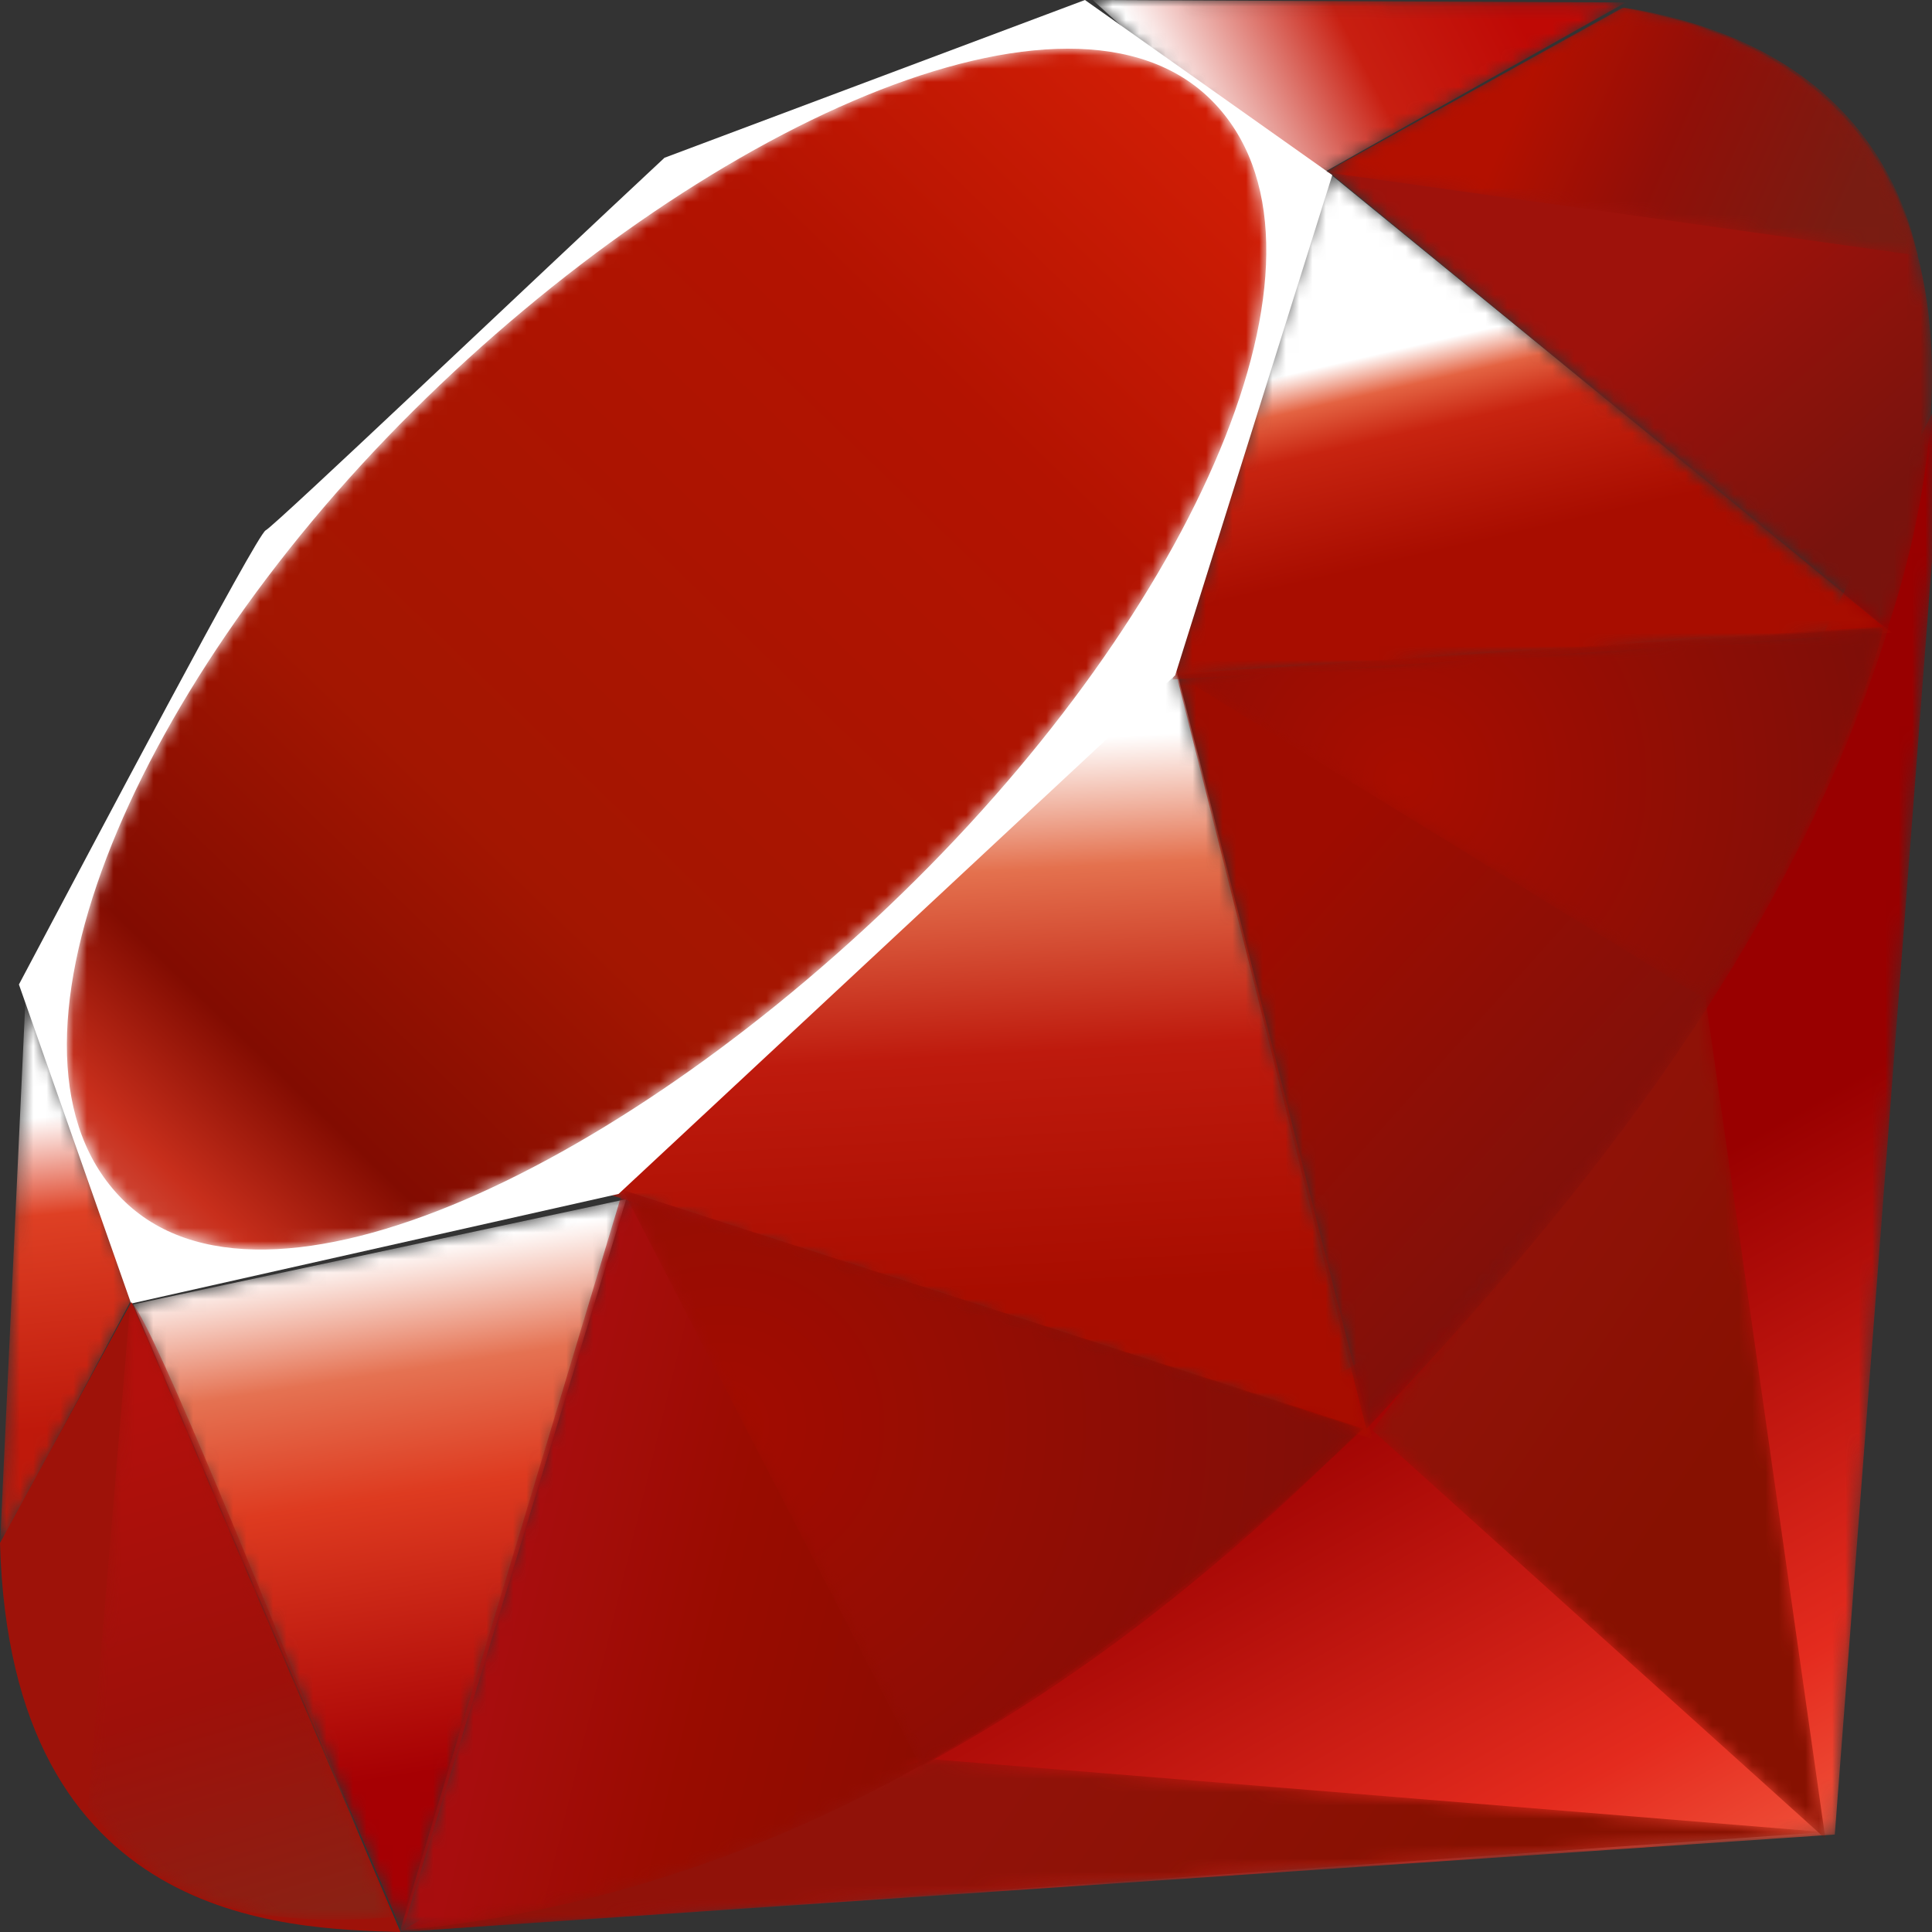 <?xml version="1.0" encoding="UTF-8"?>
<svg width="145px" height="145px" viewBox="0 0 145 145" version="1.1" xmlns="http://www.w3.org/2000/svg" xmlns:xlink="http://www.w3.org/1999/xlink">
    <rect x="0" y="0" width="145" height="145" fill="#333333" stroke="none"/>
    <title>Logo Ruby</title>
    <defs>
        <path d="M0,116 C0,116 107.705,108.685 107.705,108.685 C107.705,108.685 116,0 116,0 C116,0 83.182,66.57 83.182,66.57 C83.182,66.57 0,116 0,116 L0,116 Z" id="path-1"></path>
        <linearGradient x1="84.748%" y1="111.397%" x2="58.251%" y2="64.578%" id="linearGradient-3">
            <stop stop-color="#FB7655" offset="0%"></stop>
            <stop stop-color="#E42B1E" offset="41%"></stop>
            <stop stop-color="#E42B1E" offset="41%"></stop>
            <stop stop-color="#990000" offset="99.001%"></stop>
            <stop stop-color="#990000" offset="100%"></stop>
        </linearGradient>
        <path d="M0,33.352 C0,33.352 34,64 34,64 C34,64 24.869,0 24.869,0 C24.869,0 0,33.352 0,33.352 L0,33.352 Z" id="path-4"></path>
        <linearGradient x1="68.81%" y1="60.889%" x2="36.379%" y2="19.285%" id="linearGradient-6">
            <stop stop-color="#871101" offset="0%"></stop>
            <stop stop-color="#911209" offset="99.001%"></stop>
            <stop stop-color="#911209" offset="99.001%"></stop>
            <stop stop-color="#911209" offset="100%"></stop>
        </linearGradient>
        <path d="M0,13 C0,13 107,5.507 107,5.507 C107,5.507 39.587,0 39.587,0 C39.587,0 0,13 0,13 Z" id="path-7"></path>
        <linearGradient x1="75.773%" y1="52.499%" x2="38.975%" y2="49.377%" id="linearGradient-9">
            <stop stop-color="#871101" offset="0%"></stop>
            <stop stop-color="#911209" offset="99.001%"></stop>
            <stop stop-color="#911209" offset="99.001%"></stop>
            <stop stop-color="#911209" offset="100%"></stop>
        </linearGradient>
        <path d="M0,7.899 C0,7.899 20.186,55 20.186,55 C20.186,55 37,0 37,0 C37,0 0,7.899 0,7.899 L0,7.899 Z" id="path-10"></path>
        <linearGradient x1="50.006%" y1="7.236%" x2="57.46%" y2="79.139%" id="linearGradient-12">
            <stop stop-color="#FFFFFF" offset="0%"></stop>
            <stop stop-color="#E57252" offset="23%"></stop>
            <stop stop-color="#E57252" offset="23%"></stop>
            <stop stop-color="#DE3B20" offset="46.001%"></stop>
            <stop stop-color="#A60003" offset="99.001%"></stop>
            <stop stop-color="#A60003" offset="100%"></stop>
        </linearGradient>
        <path d="M0,42.461 C0,42.461 61,62 61,62 C61,62 45.204,0 45.204,0 C45.204,0 0,42.461 0,42.461 Z" id="path-13"></path>
        <linearGradient x1="46.296%" y1="16.342%" x2="49.935%" y2="83.045%" id="linearGradient-15">
            <stop stop-color="#FFFFFF" offset="0%"></stop>
            <stop stop-color="#E4714E" offset="23%"></stop>
            <stop stop-color="#E4714E" offset="23%"></stop>
            <stop stop-color="#BE1A0D" offset="56%"></stop>
            <stop stop-color="#A80D00" offset="99.001%"></stop>
            <stop stop-color="#A80D00" offset="100%"></stop>
        </linearGradient>
        <path d="M0,38 C0,38 54,34.474 54,34.474 C54,34.474 11.762,0 11.762,0 C11.762,0 0,38 0,38 L0,38 Z" id="path-16"></path>
        <linearGradient x1="36.967%" y1="32.964%" x2="49.53%" y2="71.037%" id="linearGradient-18">
            <stop stop-color="#FFFFFF" offset="0%"></stop>
            <stop stop-color="#E46342" offset="17.999%"></stop>
            <stop stop-color="#E46342" offset="17.999%"></stop>
            <stop stop-color="#C82410" offset="39.999%"></stop>
            <stop stop-color="#A80D00" offset="99.001%"></stop>
            <stop stop-color="#A80D00" offset="100%"></stop>
        </linearGradient>
        <path d="M0,0 C0,0 40,0.185 40,0.185 C40,0.185 15.474,14 15.474,14 C15.474,14 0,0 0,0 Z" id="path-19"></path>
        <linearGradient x1="13.609%" y1="51.023%" x2="85.766%" y2="38.152%" id="linearGradient-21">
            <stop stop-color="#FFFFFF" offset="0%"></stop>
            <stop stop-color="#C81F11" offset="53.999%"></stop>
            <stop stop-color="#C81F11" offset="53.999%"></stop>
            <stop stop-color="#BF0905" offset="99.001%"></stop>
            <stop stop-color="#BF0905" offset="100%"></stop>
        </linearGradient>
        <path d="M1.911,0 C1.911,0 0,41 0,41 C0,41 10,22.29 10,22.29 C10,22.29 1.911,0 1.911,0 Z" id="path-22"></path>
        <linearGradient x1="48.669%" y1="21.135%" x2="50.045%" y2="79.06%" id="linearGradient-24">
            <stop stop-color="#FFFFFF" offset="0%"></stop>
            <stop stop-color="#DE4024" offset="31%"></stop>
            <stop stop-color="#DE4024" offset="31%"></stop>
            <stop stop-color="#BF190B" offset="99.001%"></stop>
            <stop stop-color="#BF190B" offset="100%"></stop>
        </linearGradient>
        <path d="M25.968,27.215 C47.517,5.794 75.296,-6.862 85.957,3.922 C96.61,14.707 85.313,40.914 63.764,62.328 C42.216,83.741 14.78,97.095 4.127,86.311 C-6.534,75.534 4.42,48.629 25.968,27.215 Z" id="path-25"></path>
        <linearGradient x1="-20.504%" y1="122.286%" x2="104.113%" y2="-6.341%" id="linearGradient-27">
            <stop stop-color="#BD0012" offset="0%"></stop>
            <stop stop-color="#FFFFFF" offset="7.001%"></stop>
            <stop stop-color="#FFFFFF" offset="7.001%"></stop>
            <stop stop-color="#C82F1C" offset="27%"></stop>
            <stop stop-color="#C82F1C" offset="27%"></stop>
            <stop stop-color="#820C01" offset="33%"></stop>
            <stop stop-color="#A31601" offset="46.001%"></stop>
            <stop stop-color="#B31301" offset="72%"></stop>
            <stop stop-color="#E82609" offset="99.001%"></stop>
            <stop stop-color="#E82609" offset="100%"></stop>
        </linearGradient>
        <path d="M0,55.586 C0,55.586 16.738,0 16.738,0 C16.738,0 72.326,17.905 72.326,17.905 C52.227,36.8 29.873,52.774 0,55.586 Z" id="path-28"></path>
        <linearGradient x1="58.794%" y1="58.981%" x2="11.969%" y2="50.076%" id="linearGradient-30">
            <stop stop-color="#8C0C01" offset="0%"></stop>
            <stop stop-color="#990C00" offset="53.999%"></stop>
            <stop stop-color="#990C00" offset="53.999%"></stop>
            <stop stop-color="#A80D0E" offset="99.001%"></stop>
            <stop stop-color="#A80D0E" offset="100%"></stop>
        </linearGradient>
        <path d="M0,3.59 C0,3.59 14.27,60.262 14.27,60.262 C31.06,42.563 46.128,23.535 53.509,0 C53.509,0 0,3.59 0,3.59 Z" id="path-31"></path>
        <linearGradient x1="73.115%" y1="62.753%" x2="28.781%" y2="17.886%" id="linearGradient-33">
            <stop stop-color="#7E110B" offset="0%"></stop>
            <stop stop-color="#9E0C00" offset="99.001%"></stop>
            <stop stop-color="#9E0C00" offset="99.001%"></stop>
            <stop stop-color="#9E0C00" offset="100%"></stop>
        </linearGradient>
        <path d="M41.999,46.674 C47.71,29.394 49.028,4.603 22.098,-1.50838539e-15 C22.098,-1.50838539e-15 0,12.237 0,12.237 C0,12.237 41.999,46.674 41.999,46.674 Z" id="path-34"></path>
        <linearGradient x1="90.503%" y1="74.121%" x2="59.293%" y2="39.702%" id="linearGradient-36">
            <stop stop-color="#79130D" offset="0%"></stop>
            <stop stop-color="#9E120B" offset="99.001%"></stop>
            <stop stop-color="#9E120B" offset="99.001%"></stop>
            <stop stop-color="#9E120B" offset="100%"></stop>
        </linearGradient>
        <path d="M0,3.546 C12.901,11.496 38.901,27.463 39.429,27.756 C40.249,28.219 50.638,10.189 52.996,0 C52.996,0 0,3.546 0,3.546 L0,3.546 Z" id="path-37"></path>
        <radialGradient cx="31.997%" cy="40.215%" fx="31.997%" fy="40.215%" r="132.804%" gradientTransform="translate(0.32,0.402),scale(0.524,1),translate(-0.32,-0.402)" id="radialGradient-39">
            <stop stop-color="#A80D00" offset="0%"></stop>
            <stop stop-color="#7E0E08" offset="99.001%"></stop>
            <stop stop-color="#7E0E08" offset="99.001%"></stop>
            <stop stop-color="#7E0E08" offset="100%"></stop>
        </radialGradient>
        <path d="M0,0 C0,0 22.376,43.283 22.376,43.283 C35.607,36.088 45.967,27.323 55.457,17.934 C55.457,17.934 0,0 0,0 Z" id="path-40"></path>
        <radialGradient cx="13.547%" cy="40.858%" fx="13.547%" fy="40.858%" r="113.251%" gradientTransform="translate(0.135,0.409),scale(0.78,1),translate(-0.135,-0.409)" id="radialGradient-42">
            <stop stop-color="#A30C00" offset="0%"></stop>
            <stop stop-color="#800E08" offset="99.001%"></stop>
            <stop stop-color="#800E08" offset="99.001%"></stop>
            <stop stop-color="#800E08" offset="100%"></stop>
        </radialGradient>
        <path d="M3.17,0.009 C3.17,0.009 0,37.86 0,37.86 C5.982,46.053 14.212,46.764 22.844,46.126 C16.599,30.541 4.122,-0.622 3.17,0.009 Z" id="path-43"></path>
        <linearGradient x1="51.6%" y1="101.721%" x2="38.586%" y2="11.993%" id="linearGradient-45">
            <stop stop-color="#8B2114" offset="0%"></stop>
            <stop stop-color="#9E100A" offset="42.999%"></stop>
            <stop stop-color="#9E100A" offset="42.999%"></stop>
            <stop stop-color="#B3100C" offset="99.001%"></stop>
            <stop stop-color="#B3100C" offset="100%"></stop>
        </linearGradient>
        <path d="M0,12.362 C0,12.362 44.452,18.617 44.452,18.617 C42.079,8.538 34.794,2.033 22.376,0 C22.376,0 0,12.362 0,12.362 L0,12.362 Z" id="path-46"></path>
        <linearGradient x1="30.872%" y1="47.474%" x2="92.477%" y2="58.893%" id="linearGradient-48">
            <stop stop-color="#B31000" offset="0%"></stop>
            <stop stop-color="#910F08" offset="44%"></stop>
            <stop stop-color="#910F08" offset="44%"></stop>
            <stop stop-color="#791C12" offset="99.001%"></stop>
            <stop stop-color="#791C12" offset="100%"></stop>
        </linearGradient>
    </defs>
    <g id="Logo-Ruby" stroke="none" stroke-width="1" fill="none" fill-rule="evenodd">
        <g id="ruby-lang-icon">
            <g id="g3051-Clipped" transform="translate(30, 29)">
                <mask id="mask-2" fill="white">
                    <use xlink:href="#path-1"></use>
                </mask>
                <g id="path3055"></g>
                <g id="g3051" mask="url(#mask-2)" fill="url(#linearGradient-3)">
                    <g id="g3059">
                        <path d="M0,116 C0,116 107.705,108.685 107.705,108.685 C107.705,108.685 116,0 116,0 C116,0 83.182,66.57 83.182,66.57 C83.182,66.57 0,116 0,116 L0,116 Z" id="path3073"></path>
                    </g>
                </g>
            </g>
            <g id="g3077-Clipped" transform="translate(103, 74)">
                <mask id="mask-5" fill="white">
                    <use xlink:href="#path-4"></use>
                </mask>
                <g id="path3081"></g>
                <g id="g3077" mask="url(#mask-5)" fill="url(#linearGradient-6)">
                    <g id="g3085">
                        <path d="M0,33.352 C0,33.352 34,64 34,64 C34,64 24.869,0 24.869,0 C24.869,0 0,33.352 0,33.352 L0,33.352 Z" id="path3097"></path>
                    </g>
                </g>
            </g>
            <g id="g3101-Clipped" transform="translate(30, 132)">
                <mask id="mask-8" fill="white">
                    <use xlink:href="#path-7"></use>
                </mask>
                <g id="path3105"></g>
                <g id="g3101" mask="url(#mask-8)">
                    <g transform="translate(0, 0)" id="g3109" fill="url(#linearGradient-9)">
                        <path d="M0,13 C0,13 107,5.507 107,5.507 C107,5.507 39.587,0 39.587,0 C39.587,0 0,13 0,13 Z" id="path3121"></path>
                    </g>
                </g>
            </g>
            <g id="g3125-Clipped" transform="translate(10, 90)">
                <mask id="mask-11" fill="white">
                    <use xlink:href="#path-10"></use>
                </mask>
                <g id="path3129"></g>
                <g id="g3125" mask="url(#mask-11)">
                    <g transform="translate(0, 0)" id="g3133" fill="url(#linearGradient-12)">
                        <path d="M0,7.899 C0,7.899 20.186,55 20.186,55 C20.186,55 37,0 37,0 C37,0 0,7.899 0,7.899 L0,7.899 Z" id="path3149"></path>
                    </g>
                </g>
            </g>
            <g id="g3153-Clipped" transform="translate(42, 46)">
                <mask id="mask-14" fill="white">
                    <use xlink:href="#path-13"></use>
                </mask>
                <g id="path3157"></g>
                <g id="g3153" mask="url(#mask-14)" fill="url(#linearGradient-15)">
                    <g id="g3161">
                        <path d="M0,42.461 C0,42.461 61,62 61,62 C61,62 45.204,0 45.204,0 C45.204,0 0,42.461 0,42.461 Z" id="path3177"></path>
                    </g>
                </g>
            </g>
            <g id="g3181-Clipped" transform="translate(88, 13)">
                <mask id="mask-17" fill="white">
                    <use xlink:href="#path-16"></use>
                </mask>
                <g id="path3185"></g>
                <g id="g3181" mask="url(#mask-17)">
                    <g transform="translate(-0, 0)" id="g3189" fill="url(#linearGradient-18)">
                        <path d="M0,38 C0,38 54,34.474 54,34.474 C54,34.474 11.762,0 11.762,0 C11.762,0 0,38 0,38 L0,38 Z" id="path3205"></path>
                    </g>
                </g>
            </g>
            <g id="g3209-Clipped" transform="translate(82, 0)">
                <mask id="mask-20" fill="white">
                    <use xlink:href="#path-19"></use>
                </mask>
                <g id="path3213"></g>
                <g id="g3209" mask="url(#mask-20)" fill="url(#linearGradient-21)">
                    <g id="g3217">
                        <path d="M0,0 C0,0 40,0.185 40,0.185 C40,0.185 15.474,14 15.474,14 C15.474,14 0,0 0,0 Z" id="path3231"></path>
                    </g>
                </g>
            </g>
            <g id="g3235-Clipped" transform="translate(0, 75)">
                <mask id="mask-23" fill="white">
                    <use xlink:href="#path-22"></use>
                </mask>
                <g id="path3239"></g>
                <g id="g3235" mask="url(#mask-23)">
                    <g transform="translate(0, 0)" id="g3243" fill="url(#linearGradient-24)">
                        <path d="M1.911,0 C1.911,0 0,41 0,41 C0,41 10,22.29 10,22.29 C10,22.29 1.911,0 1.911,0 Z" id="path3257"></path>
                    </g>
                </g>
            </g>
            <g id="g3259">
                <path d="M1.42,73.887 C1.42,73.887 9.841,97.834 9.841,97.834 C9.841,97.834 46.428,89.605 46.428,89.605 C46.428,89.605 88.2,50.682 88.2,50.682 C88.2,50.682 99.989,13.14 99.989,13.14 C99.989,13.14 81.427,0 81.427,0 C81.427,0 49.87,11.841 49.87,11.841 C39.926,21.113 20.633,39.458 19.938,39.803 C19.249,40.156 7.197,62.993 1.42,73.887 L1.42,73.887 Z" id="path3261" fill="#FFFFFF"></path>
                <g id="g3265-Clipped" transform="translate(5.018, 3.654)">
                    <mask id="mask-26" fill="white">
                        <use xlink:href="#path-25"></use>
                    </mask>
                    <g id="path3269"></g>
                    <g id="g3265" mask="url(#mask-26)" fill="url(#linearGradient-27)">
                        <g id="g3273">
                            <path d="M25.968,27.215 C47.517,5.794 75.296,-6.862 85.957,3.922 C96.61,14.707 85.313,40.914 63.764,62.328 C42.216,83.741 14.78,97.095 4.127,86.311 C-6.534,75.534 4.42,48.629 25.968,27.215 Z" id="path3297"></path>
                        </g>
                    </g>
                </g>
                <g id="g3301-Clipped" transform="translate(30.02, 89.311)">
                    <mask id="mask-29" fill="white">
                        <use xlink:href="#path-28"></use>
                    </mask>
                    <g id="path3305"></g>
                    <g id="g3301" mask="url(#mask-29)">
                        <g transform="translate(0, 0)" id="g3309" fill="url(#linearGradient-30)">
                            <path d="M0,55.586 C0,55.586 16.738,0 16.738,0 C16.738,0 72.326,17.905 72.326,17.905 C52.227,36.8 29.873,52.774 0,55.586 Z" id="path3323"></path>
                        </g>
                    </g>
                </g>
                <g id="g3327-Clipped" transform="translate(88.274, 46.983)">
                    <mask id="mask-32" fill="white">
                        <use xlink:href="#path-31"></use>
                    </mask>
                    <g id="path3331"></g>
                    <g id="g3327" mask="url(#mask-32)" fill="url(#linearGradient-33)">
                        <g id="g3335">
                            <path d="M0,3.59 C0,3.59 14.27,60.262 14.27,60.262 C31.06,42.563 46.128,23.535 53.509,0 C53.509,0 0,3.59 0,3.59 Z" id="path3347"></path>
                        </g>
                    </g>
                </g>
                <g id="g3351-Clipped" transform="translate(99.637, 0.595)">
                    <mask id="mask-35" fill="white">
                        <use xlink:href="#path-34"></use>
                    </mask>
                    <g id="path3355"></g>
                    <g id="g3351" mask="url(#mask-35)" fill="url(#linearGradient-36)">
                        <g id="g3359">
                            <path d="M41.999,46.674 C47.71,29.394 49.028,4.603 22.098,-1.50838539e-15 C22.098,-1.50838539e-15 0,12.237 0,12.237 C0,12.237 41.999,46.674 41.999,46.674 Z" id="path3371"></path>
                        </g>
                    </g>
                </g>
                <path d="M0,115.805 C0.79,144.325 21.314,144.751 30.056,145 C30.056,145 9.862,97.716 9.862,97.716 C9.862,97.716 0,115.805 0,115.805 L0,115.805 Z" id="path3373" fill="#9E1209"></path>
                <g id="g3377-Clipped" transform="translate(88.354, 47.115)">
                    <mask id="mask-38" fill="white">
                        <use xlink:href="#path-37"></use>
                    </mask>
                    <g id="path3381"></g>
                    <g id="g3377" mask="url(#mask-38)" fill="url(#radialGradient-39)">
                        <g id="g3385">
                            <path d="M0,3.546 C12.901,11.496 38.901,27.463 39.429,27.756 C40.249,28.219 50.638,10.189 52.996,0 C52.996,0 0,3.546 0,3.546 L0,3.546 Z" id="path3397"></path>
                        </g>
                    </g>
                </g>
                <g id="g3401-Clipped" transform="translate(46.736, 89.311)">
                    <mask id="mask-41" fill="white">
                        <use xlink:href="#path-40"></use>
                    </mask>
                    <g id="path3405"></g>
                    <g id="g3401" mask="url(#mask-41)" fill="url(#radialGradient-42)">
                        <g id="g3409">
                            <path d="M0,0 C0,0 22.376,43.283 22.376,43.283 C35.607,36.088 45.967,27.323 55.457,17.934 C55.457,17.934 0,0 0,0 Z" id="path3421"></path>
                        </g>
                    </g>
                </g>
                <g id="g3425-Clipped" transform="translate(6.604, 97.766)">
                    <mask id="mask-44" fill="white">
                        <use xlink:href="#path-43"></use>
                    </mask>
                    <g id="path3429"></g>
                    <g id="g3425" mask="url(#mask-44)" fill="url(#linearGradient-45)">
                        <g id="g3433">
                            <path d="M3.17,0.009 C3.17,0.009 0,37.86 0,37.86 C5.982,46.053 14.212,46.764 22.844,46.126 C16.599,30.541 4.122,-0.622 3.17,0.009 Z" id="path3447"></path>
                        </g>
                    </g>
                </g>
                <g id="g3451-Clipped" transform="translate(99.505, 0.565)">
                    <mask id="mask-47" fill="white">
                        <use xlink:href="#path-46"></use>
                    </mask>
                    <g id="path3455"></g>
                    <g id="g3451" mask="url(#mask-47)" fill="url(#linearGradient-48)">
                        <g id="g3459">
                            <path d="M0,12.362 C0,12.362 44.452,18.617 44.452,18.617 C42.079,8.538 34.794,2.033 22.376,0 C22.376,0 0,12.362 0,12.362 L0,12.362 Z" id="path3473"></path>
                        </g>
                    </g>
                </g>
            </g>
        </g>
    </g>
</svg>